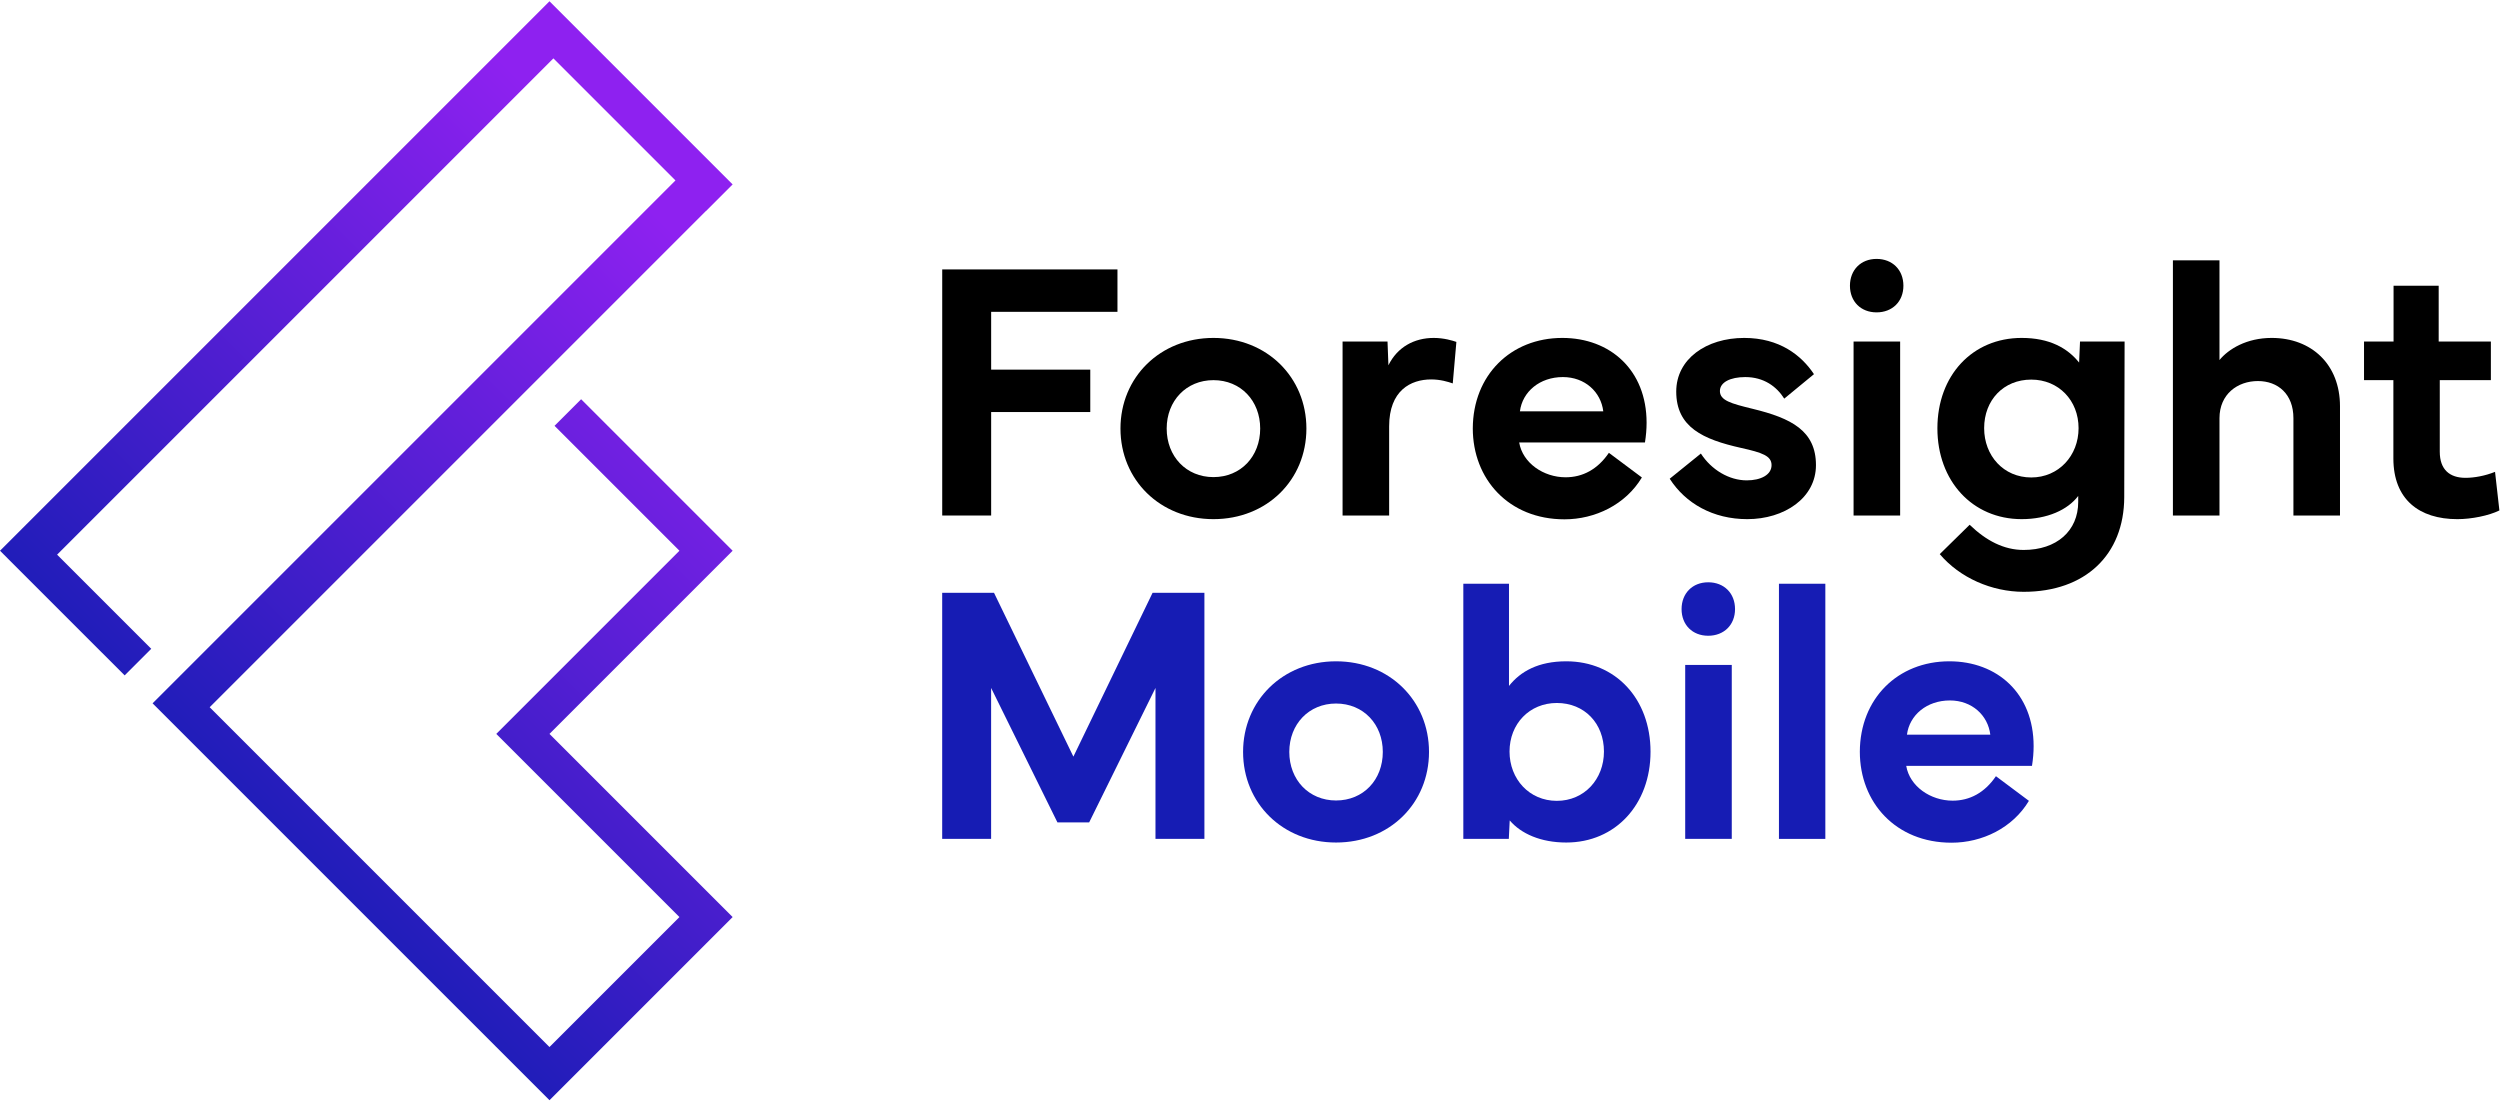 <?xml version="1.0" encoding="UTF-8" standalone="no"?><!DOCTYPE svg PUBLIC "-//W3C//DTD SVG 1.1//EN" "http://www.w3.org/Graphics/SVG/1.1/DTD/svg11.dtd"><svg width="100%" height="100%" viewBox="0 0 3096 1363" version="1.1" xmlns="http://www.w3.org/2000/svg" xmlns:xlink="http://www.w3.org/1999/xlink" xml:space="preserve" xmlns:serif="http://www.serif.com/" style="fill-rule:evenodd;clip-rule:evenodd;stroke-linejoin:round;stroke-miterlimit:2;"><g><path d="M1166.8,734.125l64.183,0l98.3,202.879l98.071,-202.879l64.188,0l-0,304.767l-60.596,-0l-0,-186.946l-82.138,166.521l-39.275,-0l-82.141,-166.521l-0,186.946l-60.592,-0l0,-304.767Z" style="fill:#161cb4;fill-rule:nonzero;"/><path d="M1654.56,991.313c33.888,-0 57.904,-25.584 57.904,-60.142c0,-34.342 -24.016,-59.925 -57.904,-59.925c-33.662,-0 -57.9,25.583 -57.9,59.925c0,34.558 24.238,60.142 57.9,60.142Zm-115.129,-60.142c0,-63.513 49.15,-112.213 115.129,-112.213c66.205,0 115.13,48.7 115.13,112.213c-0,63.733 -48.925,112.208 -115.13,112.208c-65.979,0 -115.129,-48.475 -115.129,-112.208Z" style="fill:#161cb4;fill-rule:nonzero;"/><path d="M1927.98,991.763c34.117,-0 58.355,-26.93 58.355,-61.046c-0,-34.784 -24.013,-60.146 -58.355,-60.146c-33.887,-0 -58.575,25.812 -58.575,60.146c0,34.116 24.467,61.046 58.575,61.046Zm-115.8,47.129l0,-315.992l56.555,0l-0,126.575c14.141,-17.954 36.354,-30.517 70.916,-30.517c61.046,0 104.358,46.45 104.358,111.988c0,65.079 -43.312,112.433 -104.358,112.433c-31.641,0 -56.104,-10.996 -70.021,-27.379l-1.116,22.892l-56.334,-0Z" style="fill:#161cb4;fill-rule:nonzero;"/><path d="M2086.95,1038.89l0,-215.446l57.675,-0l0,215.446l-57.675,-0Zm28.5,-317.784c19.525,0 33.217,13.463 33.217,33.213c-0,19.525 -13.692,32.992 -33.217,32.992c-19.521,-0 -32.987,-13.467 -32.987,-32.992c-0,-19.525 13.466,-33.213 32.987,-33.213Z" style="fill:#161cb4;fill-rule:nonzero;"/><rect x="2203.05" y="722.9" width="57.45" height="315.992" style="fill:#161cb4;fill-rule:nonzero;"/><path d="M2464.8,909.85c-2.917,-24.017 -22.667,-42.417 -50.046,-42.417c-28.5,0 -50.046,17.954 -53.187,42.417l103.233,-0Zm-161.583,21.096c0.225,-65.759 46.904,-111.988 110.866,-111.988c59.246,0 104.354,39.721 104.354,105.03c0,7.854 -0.67,15.933 -2.02,24.462l-155.75,-0c4.266,25.358 30.075,43.088 57.454,43.088c21.321,-0 39.725,-9.876 53.637,-30.296l40.846,30.521c-20.2,33.662 -57.9,51.841 -95.833,51.841c-69.121,0 -113.554,-49.825 -113.554,-112.658Z" style="fill:#161cb4;fill-rule:nonzero;"/><path d="M1166.85,333.654l217.017,0l-0,52.517l-156.421,-0l-0,71.592l122.758,-0l0,52.512l-122.758,0l-0,128.146l-60.596,-0l-0,-304.767Z" style="fill-rule:nonzero;"/><path d="M1502.72,590.846c33.887,-0 57.9,-25.588 57.9,-60.15c-0,-34.338 -24.013,-59.921 -57.9,-59.921c-33.667,-0 -57.9,25.583 -57.9,59.921c-0,34.562 24.233,60.15 57.9,60.15Zm-115.13,-60.15c0,-63.513 49.146,-112.209 115.13,-112.209c66.204,0 115.129,48.696 115.129,112.209c-0,63.737 -48.925,112.212 -115.129,112.212c-65.984,0 -115.13,-48.475 -115.13,-112.212Z" style="fill-rule:nonzero;"/><path d="M1662.64,422.975l55.659,0l1.121,29.4c10.996,-22.442 31.866,-33.888 56.108,-33.888c12.788,0 23.563,3.367 28.05,4.938l-4.487,51.392c-5.834,-2.021 -15.263,-4.938 -26.709,-4.938c-25.358,0 -52.066,13.692 -52.066,58.125l-0,110.417l-57.676,-0l0,-215.446Z" style="fill-rule:nonzero;"/><path d="M1985.5,509.375c-2.921,-24.013 -22.671,-42.413 -50.046,-42.413c-28.504,0 -50.05,17.955 -53.191,42.413l103.237,0Zm-161.587,21.1c0.224,-65.758 46.904,-111.988 110.866,-111.988c59.246,0 104.359,39.721 104.359,105.03c-0,7.854 -0.676,15.933 -2.025,24.462l-155.746,0c4.262,25.358 30.07,43.088 57.454,43.088c21.321,-0 39.721,-9.875 53.633,-30.296l40.846,30.521c-20.196,33.662 -57.9,51.841 -95.829,51.841c-69.121,0 -113.558,-49.82 -113.558,-112.658Z" style="fill-rule:nonzero;"/><path d="M2106.37,561.667c13.021,20.2 35.012,33.216 56.783,33.216c17.275,0 30.746,-6.733 30.746,-18.85c-0,-11.445 -11.446,-15.487 -37.704,-21.321c-47.13,-10.55 -80.346,-25.583 -80.346,-69.795c-0,-40.396 37.254,-66.43 84.158,-66.43c43.767,0 70.921,21.542 86.404,44.884l-36.804,30.296c-9.425,-15.038 -25.358,-26.705 -48.254,-26.705c-18.625,0 -31.417,6.509 -31.417,17.28c0,11.67 13.688,15.483 40.396,21.995c48.029,11.667 78.55,27.155 78.55,69.796c0,40.621 -39.05,66.875 -85.058,66.875c-42.417,0 -76.529,-19.525 -96.054,-50.045l38.6,-31.196Z" style="fill-rule:nonzero;"/><path d="M2295.46,638.421l-0,-215.446l57.674,0l0,215.446l-57.674,-0Zm28.499,-317.783c19.526,-0 33.217,13.466 33.217,33.216c0,19.525 -13.691,32.992 -33.217,32.992c-19.52,-0 -32.987,-13.467 -32.987,-32.992c-0,-19.525 13.467,-33.216 32.987,-33.216Z" style="fill-rule:nonzero;"/><path d="M2457.17,530.25c-0,34.113 24.016,61.042 58.354,61.042c33.888,-0 58.575,-26.929 58.575,-61.042c-0,-34.338 -24.687,-60.146 -58.575,-60.146c-34.338,0 -58.354,25.358 -58.354,60.146Zm46.458,-111.763c34.558,0 56.779,12.567 71.142,30.521l1.121,-26.033l55.208,0l-0.446,192.779c-0.225,71.367 -48.254,117.146 -124.558,117.146c-39.496,-0 -78.996,-17.279 -103.908,-46.675l37.029,-36.358c20.425,19.75 42.416,31.196 66.879,31.196c40.846,-0 67.554,-23.567 67.554,-59.471l0,-7.409c-13.021,17.279 -38.375,28.725 -70.021,28.725c-61.046,0 -104.358,-47.354 -104.358,-112.433c-0,-65.533 43.312,-111.988 104.358,-111.988Z" style="fill-rule:nonzero;"/><path d="M2690.93,638.421l0,-315.988l57.675,0l0,123.434c11.225,-13.692 33.667,-27.38 64.634,-27.38c49.374,0 84.608,32.763 84.608,84.605l-0,135.329l-57.675,-0l-0,-120.517c-0,-29.846 -19.075,-46.004 -43.988,-46.004c-25.137,-0 -47.579,16.158 -47.579,46.004l0,120.517l-57.675,-0Z" style="fill-rule:nonzero;"/><path d="M2927.6,470.775l0,-47.8l36.579,0l0,-69.121l55.884,0l-0,69.121l64.633,0l0,47.8l-63.288,-0l0,88.65c0,22.442 12.567,32.317 31.867,32.317c10.775,-0 24.467,-2.471 36.584,-7.409l5.387,47.804c-13.246,6.509 -34.562,10.771 -52.071,10.771c-47.354,0 -79.221,-24.462 -79.221,-75.183l0,-96.95l-36.354,-0Z" style="fill-rule:nonzero;"/><path d="M907.292,682.033l-27.9,-27.9l-5.038,-5.033l-154.696,-154.696l-32.933,32.934l154.696,154.695l-226.821,226.825l32.933,32.934l193.888,193.887l-160.954,160.954l-420.804,-420.804l614.599,-614.596l0.092,0.092l32.938,-32.933l-226.825,-226.825l-680.467,680.466l37.779,37.784l116.588,116.583l32.933,-32.933l-116.587,-116.588l614.6,-614.596l151.17,151.167l-647.537,647.533l14.583,14.584l476.938,476.933l193.887,-193.888l32.938,-32.933l-32.938,-32.933l-193.887,-193.888l226.825,-226.825Z" style="fill:url(#_Linear1);"/></g><defs><linearGradient id="_Linear1" x1="0" y1="0" x2="1" y2="0" gradientUnits="userSpaceOnUse" gradientTransform="matrix(686.904,-686.904,686.904,686.904,267.575,1094.92)"><stop offset="0" style="stop-color:#141cb3;stop-opacity:1"/><stop offset="1" style="stop-color:#8e21f0;stop-opacity:1"/></linearGradient></defs></svg>